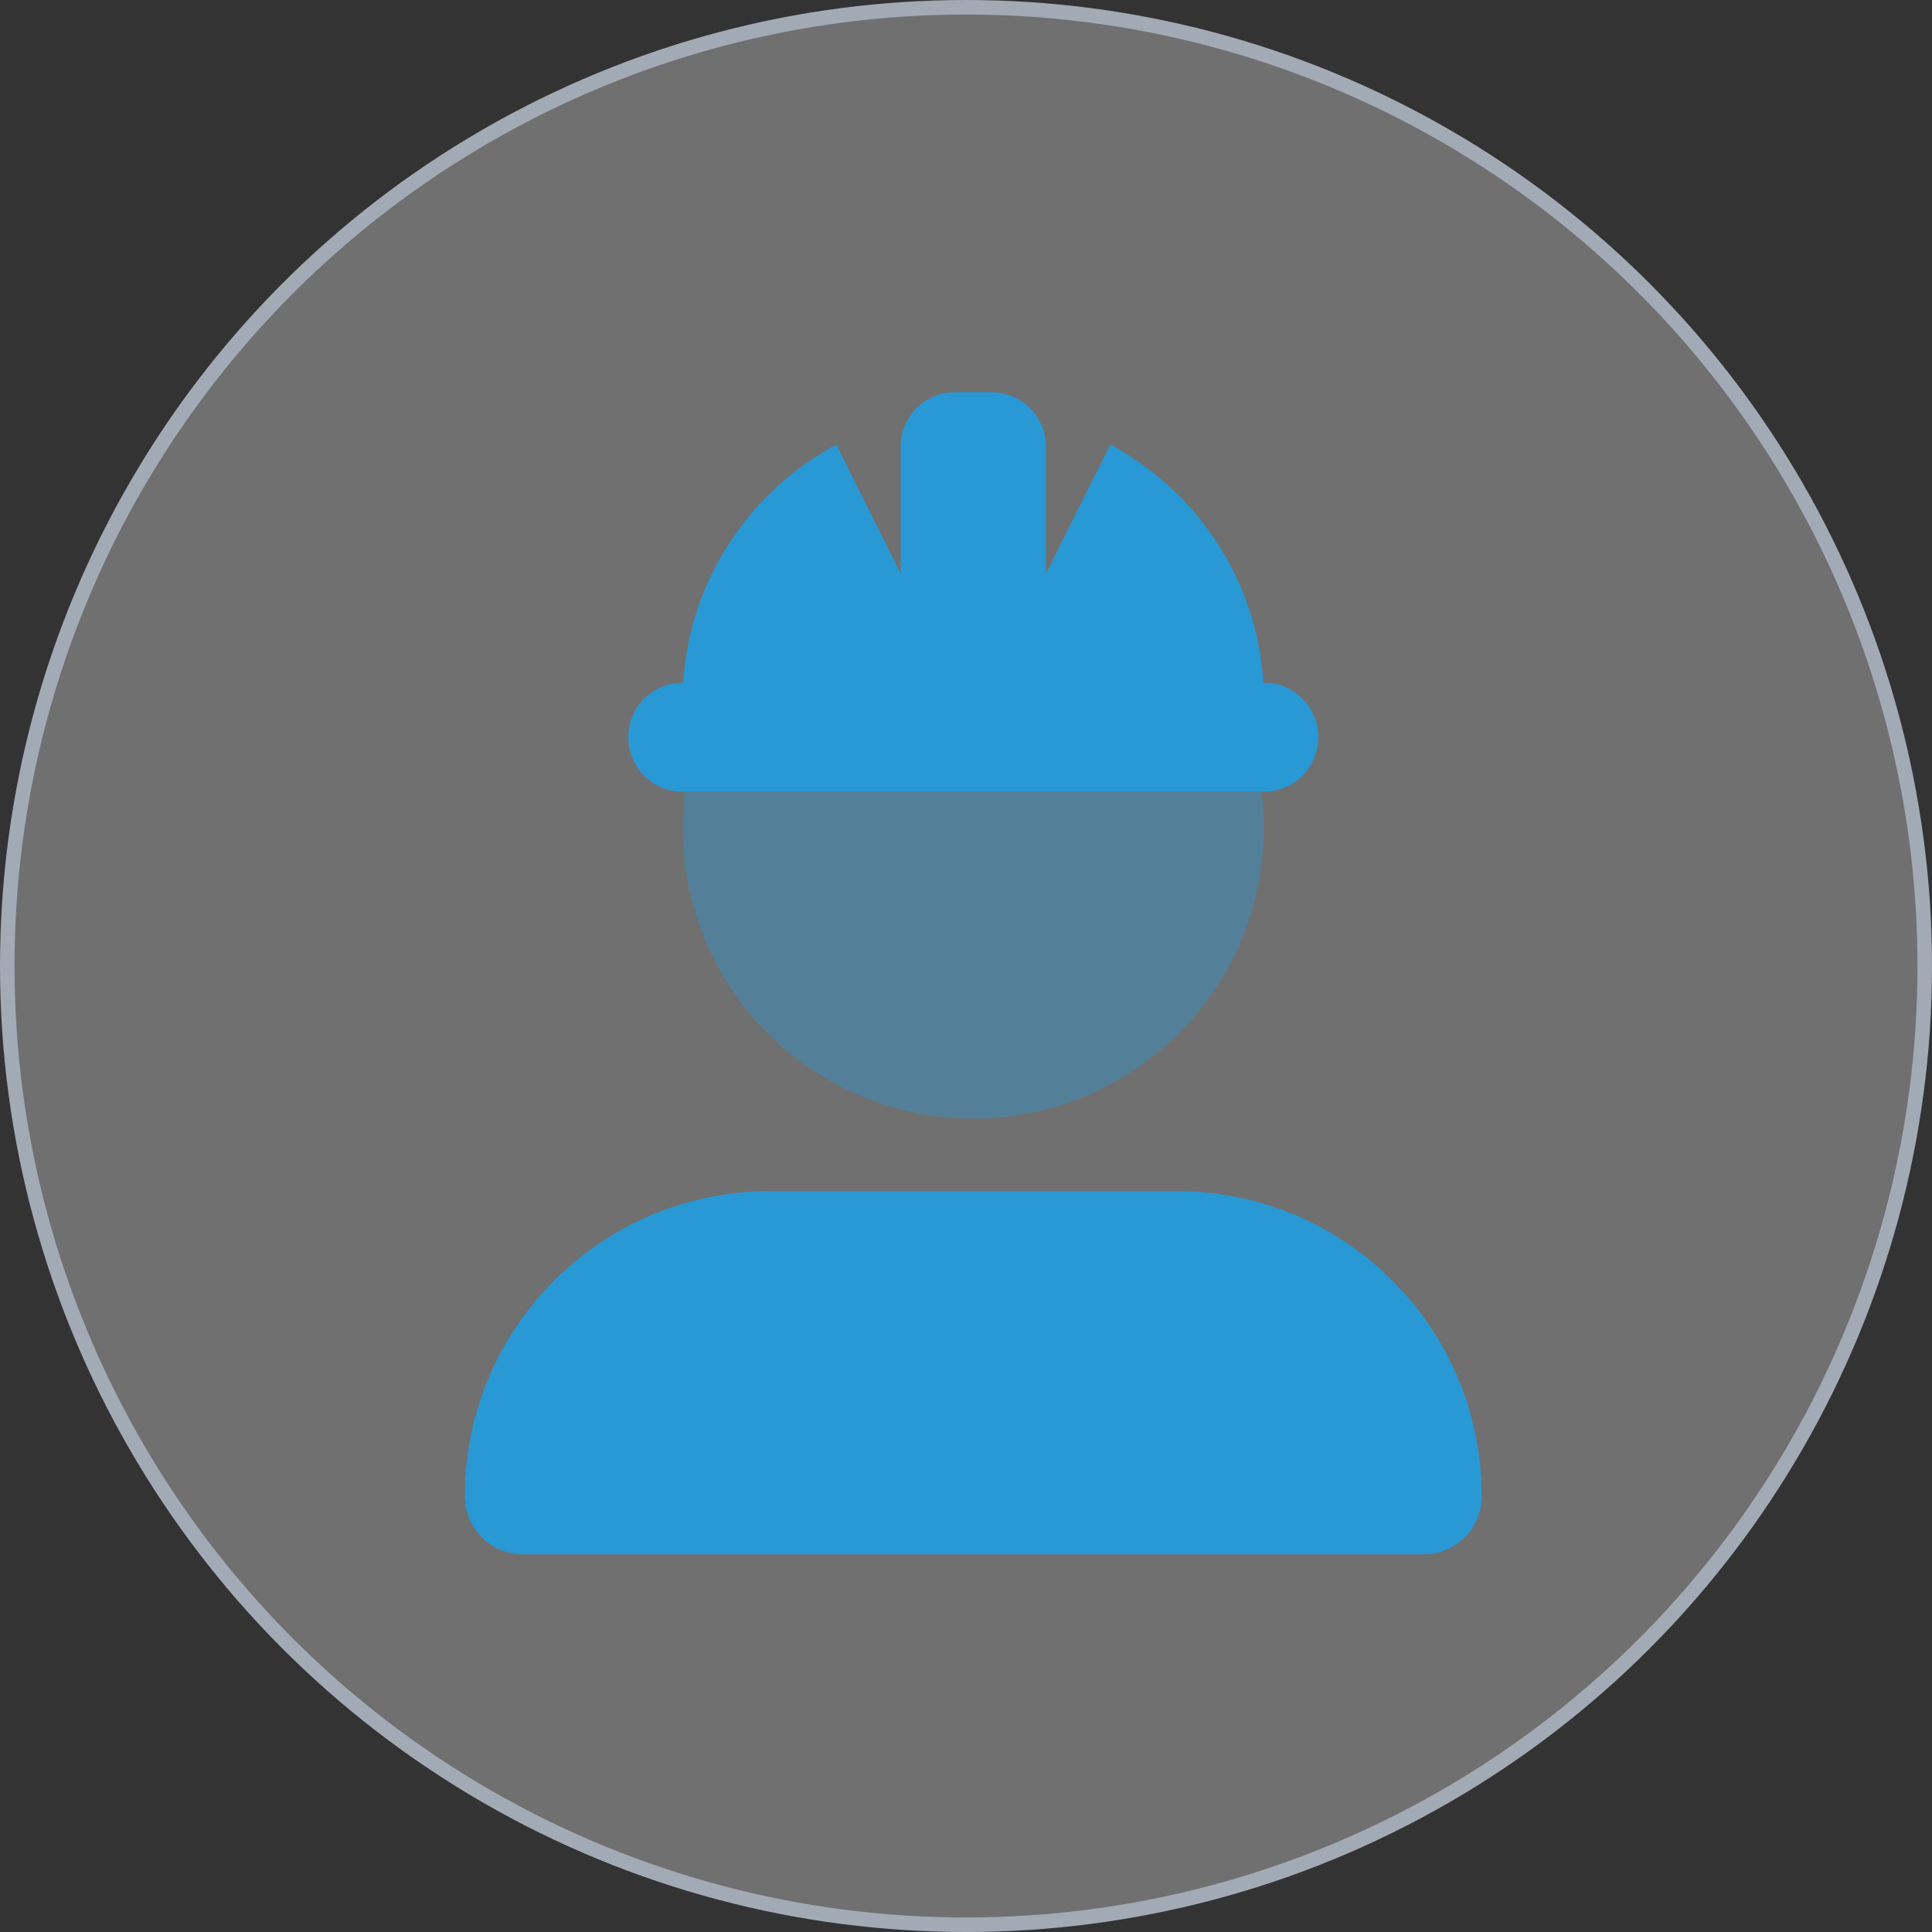 <svg width="133" height="133" viewBox="0 0 133 133" fill="none" xmlns="http://www.w3.org/2000/svg">
<rect x="0" y="0" width="133" height="133" fill="#333333" stroke="none"/>
<circle cx="66.5" cy="66.5" r="66" fill="white" fill-opacity="0.3" stroke="#A2AAB6"/>
<g clip-path="url(#clip0_263_87)">
<path opacity="0.4" d="M47 57C47 68.047 55.953 77 67 77C78.047 77 87 68.047 87 57C87 56.156 86.953 55.312 86.844 54.5H47.156C47.047 55.312 47 56.156 47 57Z" fill="#2899D5"/>
<path d="M65.75 27C63.672 27 62 28.672 62 30.75V39.5L57.562 30.609C51.625 33.797 47.469 39.906 47.031 47H47C44.922 47 43.25 48.672 43.25 50.75C43.25 52.828 44.922 54.5 47 54.5H87C89.078 54.5 90.75 52.828 90.75 50.75C90.75 48.672 89.078 47 87 47H86.969C86.531 39.906 82.375 33.797 76.438 30.609L72 39.5V30.75C72 28.672 70.328 27 68.25 27H65.75ZM53 82C41.406 82 32 91.406 32 103C32 105.203 33.797 107 36 107H98C100.203 107 102 105.203 102 103C102 91.406 92.594 82 81 82H53Z" fill="#2899D5"/>
</g>
<defs>
<clipPath id="clip0_263_87">
<rect width="70" height="80" fill="white" transform="translate(32 27)"/>
</clipPath>
</defs>
</svg>

